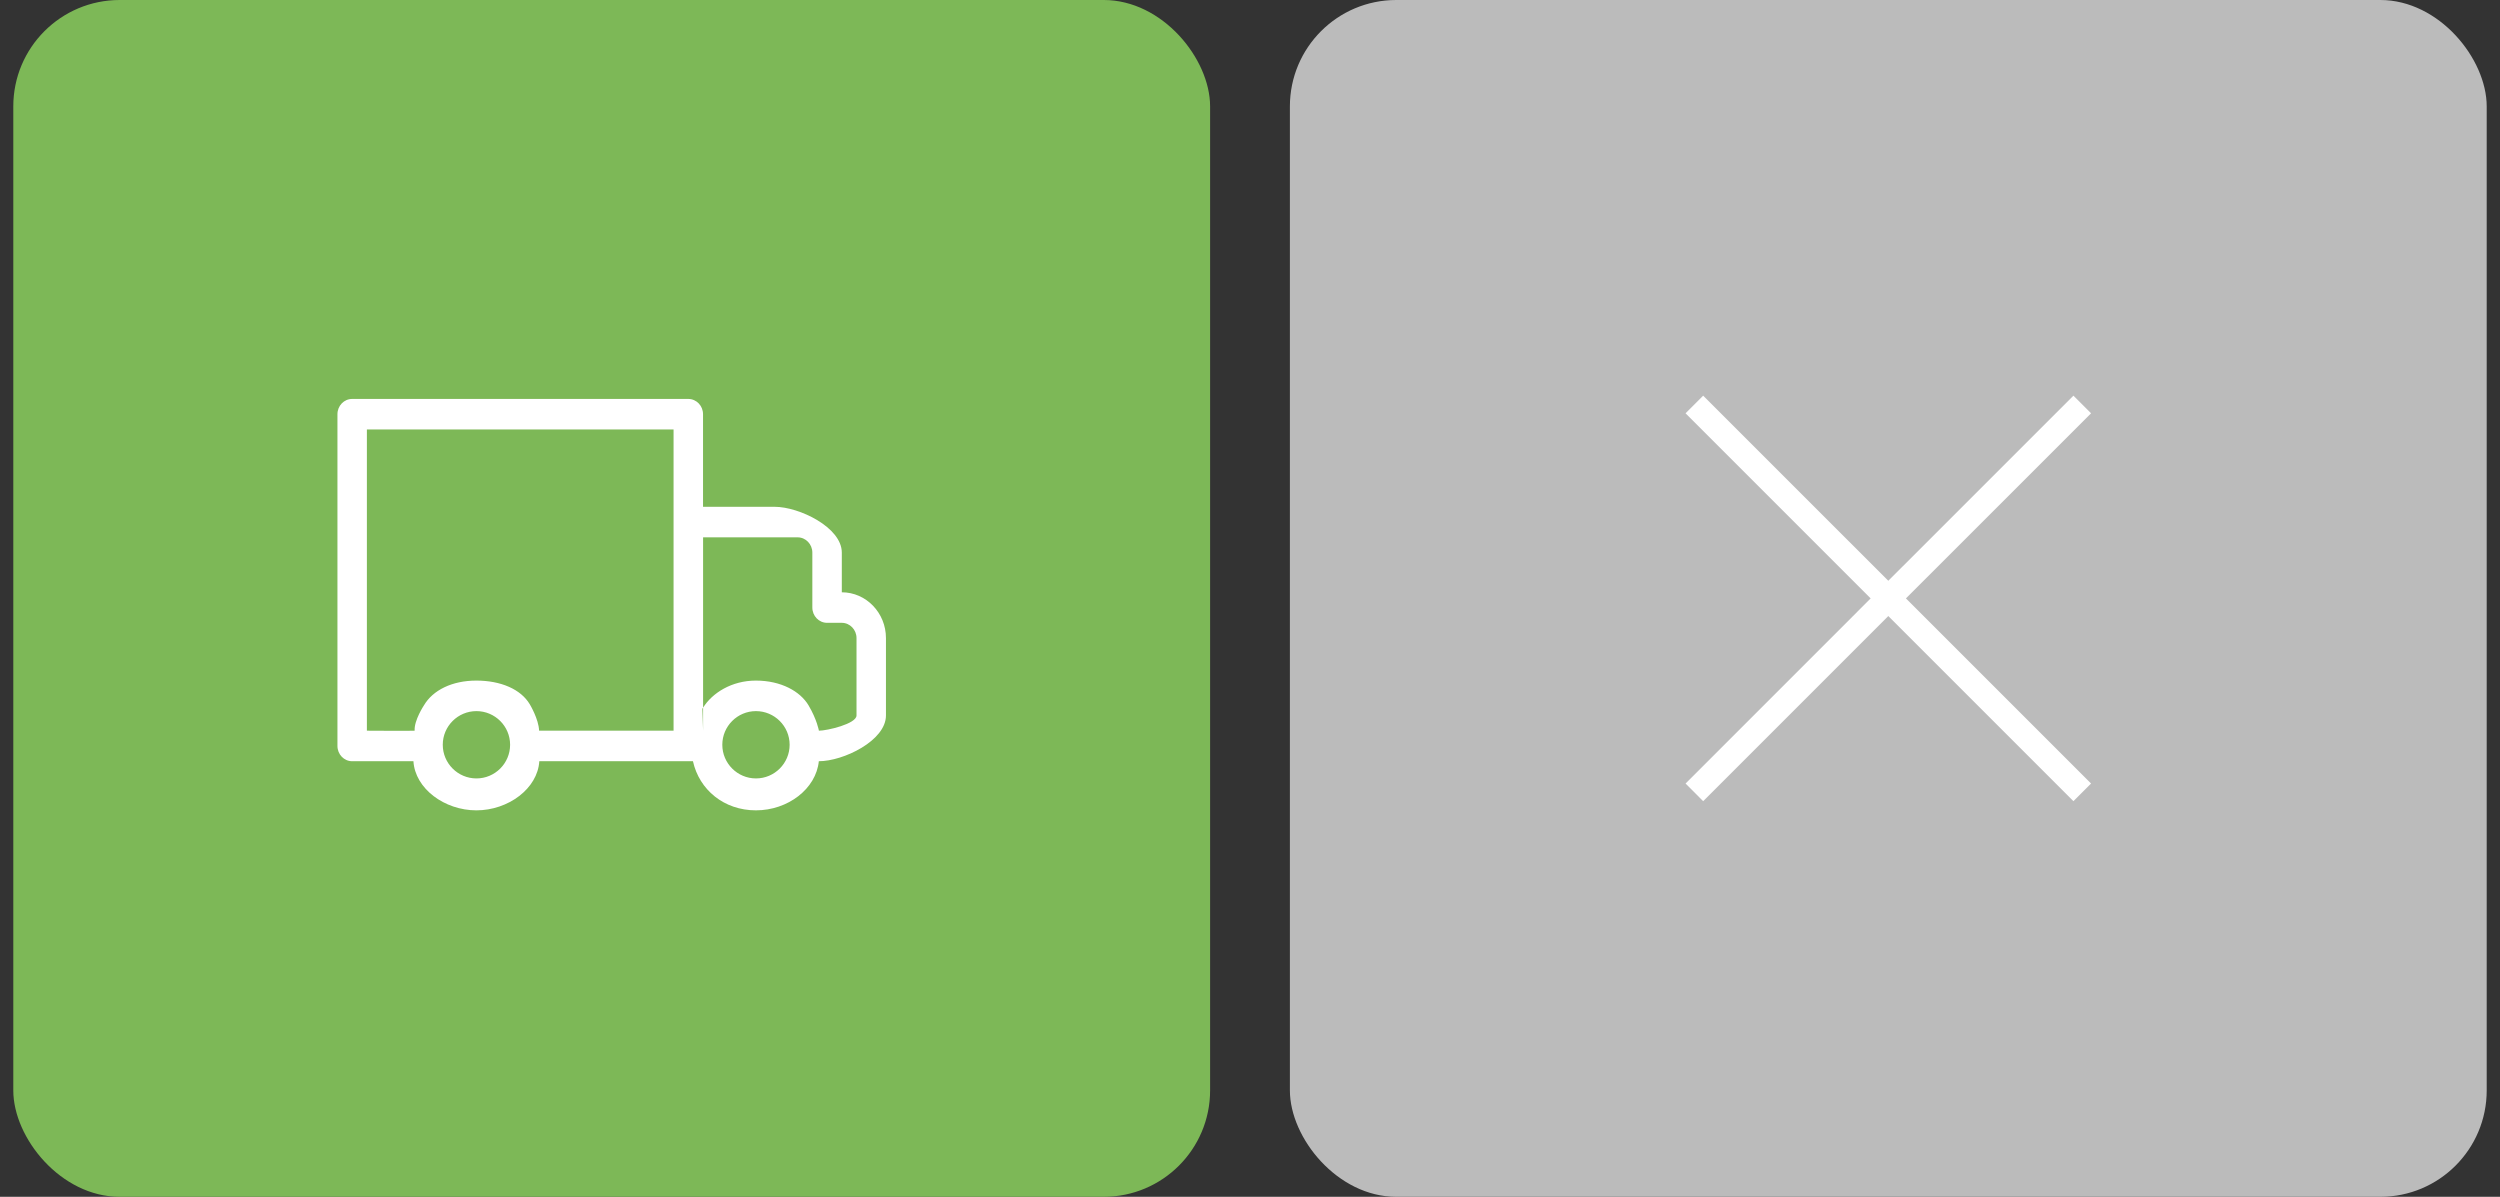 <svg width="94" height="45" viewBox="0 0 94 45" fill="none" xmlns="http://www.w3.org/2000/svg">
<rect x="0" y="0" width="94" height="45" fill="#333333" stroke="none"/>
<rect x="0.5" width="45" height="45" rx="4" fill="#7DB857"/>
<path fill-rule="evenodd" clip-rule="evenodd" d="M31.652 22.27V20.778C31.652 19.829 30.047 19.056 29.131 19.056H26.434V15.574C26.434 15.257 26.186 15 25.88 15H13.241C12.935 15 12.688 15.257 12.688 15.574V28.048C12.688 28.365 12.935 28.622 13.241 28.622H15.545C15.607 29.651 16.712 30.469 17.911 30.469C19.111 30.469 20.215 29.651 20.278 28.622H26.055C26.29 29.691 27.219 30.469 28.422 30.469C29.625 30.469 30.683 29.662 30.788 28.622C31.708 28.622 33.312 27.85 33.312 26.901V23.992C33.312 23.043 32.568 22.271 31.652 22.27ZM17.914 29.269C17.216 29.269 16.648 28.701 16.648 28.003C16.648 27.305 17.216 26.738 17.914 26.738C18.612 26.738 19.18 27.305 19.18 28.003C19.18 28.701 18.612 29.269 17.914 29.269ZM20.27 27.474C20.27 27.473 25.326 27.474 25.326 27.474V16.148H13.795V27.474C13.795 27.474 15.569 27.485 15.591 27.474C15.565 27.085 15.941 26.52 15.941 26.52C16.275 25.952 16.996 25.59 17.911 25.59C18.827 25.59 19.586 25.915 19.921 26.483C19.921 26.483 20.255 27.035 20.27 27.474ZM28.424 29.269C27.727 29.269 27.159 28.701 27.159 28.003C27.159 27.305 27.727 26.738 28.424 26.738C29.122 26.738 29.69 27.305 29.69 28.003C29.69 28.701 29.122 29.269 28.424 29.269ZM30.404 26.526C30.719 27.06 30.791 27.474 30.791 27.474C31.097 27.474 32.205 27.217 32.205 26.901V23.992C32.205 23.676 31.956 23.418 31.651 23.418H31.098C30.792 23.418 30.544 23.161 30.544 22.844V20.778C30.544 20.462 30.296 20.204 29.991 20.204H26.436V26.607C26.426 26.621 26.417 26.636 26.409 26.651L26.436 27.474V26.607C26.781 26.058 27.505 25.59 28.422 25.59C29.363 25.59 30.09 25.992 30.404 26.526Z" fill="white"/>
<rect x="48.5" width="45" height="45" rx="4" fill="#BBBBBB"/>
<path fill-rule="evenodd" clip-rule="evenodd" d="M78.624 15.54L77.961 14.877L71 21.837L64.039 14.877L63.377 15.54L70.337 22.5L63.377 29.461L64.039 30.124L71 23.163L77.961 30.124L78.624 29.461L71.663 22.5L78.624 15.54Z" fill="white"/>
</svg>
